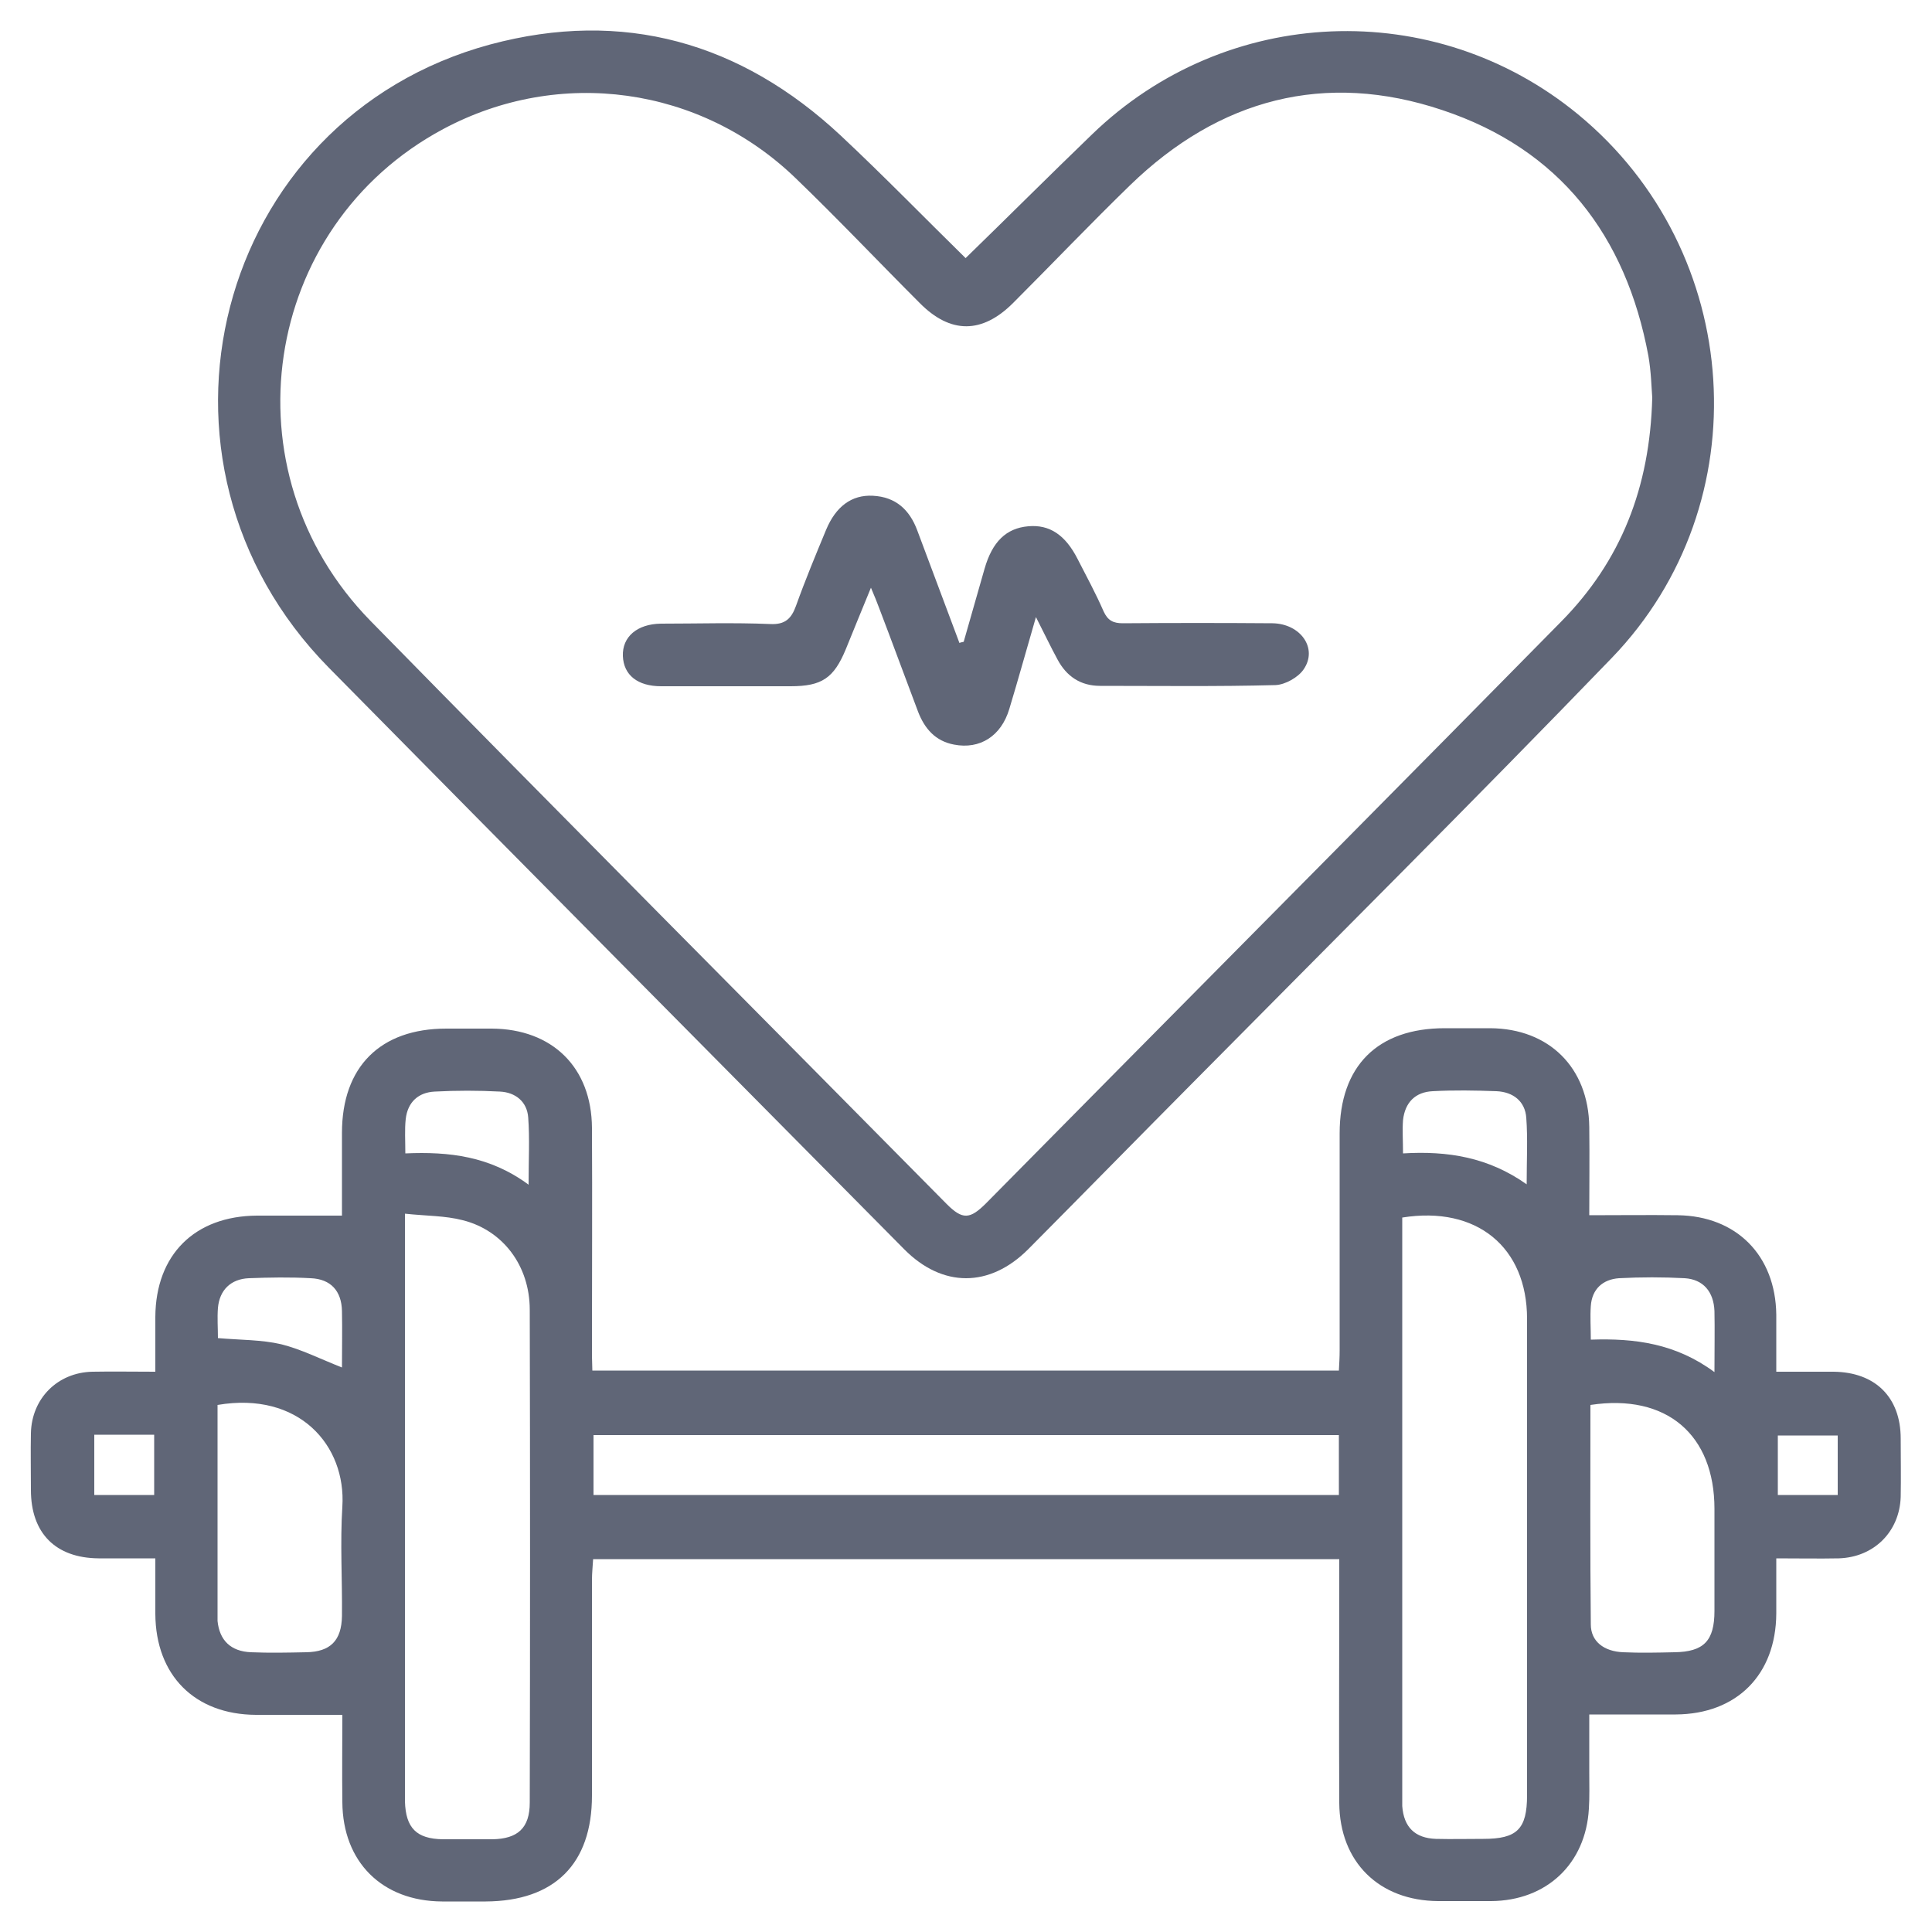 <svg xmlns="http://www.w3.org/2000/svg" xmlns:xlink="http://www.w3.org/1999/xlink" id="FRAMEWORK" x="0px" y="0px" viewBox="0 0 500 500" style="enable-background:new 0 0 500 500;" xml:space="preserve"><style type="text/css">	.st0{fill:#606677;}</style><g id="JpFYgK">	<path class="st0" d="M153.3,354.7h193.2c0.1-1.8,0.2-3.5,0.2-5.2c0-18.7,0-37.5,0-56.2c0-17.4,9.8-27.2,27.2-27.2  c3.9,0,7.9,0,11.8,0c15.2,0.1,25.4,10.2,25.6,25.5c0.1,7.8,0,15.7,0,22.9c7.9,0,15.4-0.1,22.9,0c15.2,0.2,25.3,10.4,25.5,25.7  c0,4.7,0,9.4,0,14.8c5.1,0,9.9,0,14.8,0c10.8,0.1,17.4,6.6,17.4,17.3c0,5,0.1,10.1,0,15.1c-0.3,9-6.9,15.6-16,15.9  c-5.2,0.1-10.3,0-16.2,0c0,5,0,9.7,0,14.3c-0.1,15.8-10.2,26-26,26.1c-7.2,0-14.4,0-22.4,0c0,4.4,0,9.7,0,15c0,3.1,0.1,6.3-0.1,9.4  c-0.8,14.2-10.9,23.8-25.3,23.9c-4.6,0-9.1,0-13.7,0c-15.3-0.1-25.5-10.1-25.6-25.4c-0.1-19.1,0-38.1,0-57.2c0-1.9,0-3.7,0-5.9  H153.5c-0.1,1.8-0.3,3.6-0.3,5.4c0,18.6,0,37.2,0,55.8c0,17.7-9.7,27.3-27.5,27.4c-3.8,0-7.6,0-11.3,0  c-15.5-0.1-25.7-10.2-25.8-25.7c-0.1-7.7,0-15.4,0-22.6c-7.7,0-15,0-22.4,0c-15.8-0.1-25.9-10.2-26-26.1c0-4.6,0-9.1,0-14.4  c-5.1,0-9.9,0-14.7,0C14.4,403.2,8,396.8,8,385.6c0-4.9-0.1-9.8,0-14.7c0.2-9,6.9-15.7,15.9-15.9c5.2-0.1,10.4,0,16.3,0  c0-4.9,0-9.6,0-14.2c0.1-16.1,10.2-26.1,26.3-26.2c7.2,0,14.4,0,22,0c0-6.6,0-14,0-21.4c0-17.1,9.9-27,27-27c3.9,0,7.9,0,11.8,0  c15.6,0.1,25.8,10,25.9,25.7c0.1,18.9,0,37.8,0,56.7C153.2,350.4,153.2,352.3,153.3,354.7L153.3,354.7z M362.9,315.1  c0,1.7,0,3.6,0,5.4c0,47.7,0,95.4,0,143.1c0,1.3,0,2.5,0,3.8c0.4,5.5,3.3,8.3,8.7,8.5c4.1,0.1,8.2,0,12.3,0  c8.7,0,11.3-2.5,11.3-11.3c0-41.1,0-82.2,0-123.3C395.2,322.8,382.2,312,362.9,315.1L362.9,315.1z M104.8,314.1c0,2.9,0,4.7,0,6.6  c0,47.6,0,95.1,0,142.7c0,1,0,1.9,0,2.8c0.2,6.9,3,9.7,9.8,9.8c4.2,0,8.5,0,12.8,0c6.6-0.1,9.7-2.9,9.7-9.5  c0.1-42.5,0.1-85,0-127.5c0-11.5-7-20.6-17.3-23.2C115.2,314.6,110.4,314.7,104.8,314.1L104.8,314.1z M346.5,371.4H153.6v15.5  h192.9V371.4z M56.3,363.6c0,17.6,0,35.1,0,52.6c0,1.1,0,2.2,0,3.3c0.5,5,3.4,7.9,8.7,8.1c4.7,0.2,9.4,0.1,14.2,0  c6.3-0.1,9.2-3,9.3-9.4c0.1-9.4-0.5-18.9,0.1-28.3C89.6,374.1,77.4,360,56.3,363.6z M411.6,363.6c0,19.1-0.1,37.9,0.1,56.8  c0,4.4,3.4,7,8.4,7.2c4.4,0.2,8.8,0.1,13.2,0c7.6-0.1,10.4-2.9,10.4-10.7c0-8.8,0-17.6,0-26.4C443.7,371.3,431.3,360.6,411.6,363.6  z M136.8,306.6c0-6.5,0.3-12-0.1-17.4c-0.3-4.1-3.3-6.5-7.3-6.7c-5.6-0.3-11.3-0.3-16.9,0c-4.2,0.2-7,2.7-7.5,7.1  c-0.3,2.7-0.1,5.6-0.1,8.9C116.2,298,126.8,299.2,136.8,306.6L136.8,306.6z M363.1,298.5c11.6-0.7,22.1,1,32,8  c0-6.3,0.3-11.8-0.1-17.2c-0.3-4.3-3.4-6.7-7.7-6.9c-5.5-0.2-11-0.3-16.5,0c-4.5,0.2-7.2,2.9-7.7,7.5  C362.9,292.5,363.1,295.2,363.1,298.5L363.1,298.5z M443.7,355.1c0-6.1,0.1-11,0-15.8c-0.2-5-2.9-8.2-7.7-8.5  c-5.6-0.3-11.3-0.3-17,0c-4.2,0.3-7,2.8-7.3,7.2c-0.2,2.8,0,5.5,0,8.7C423.1,346.3,433.7,347.7,443.7,355.1L443.7,355.1z   M88.5,353.9c0-4.9,0.1-9.7,0-14.6c-0.1-5.2-2.9-8.3-8.1-8.5c-5.3-0.3-10.7-0.2-16,0c-4.7,0.2-7.6,3.1-8,7.7c-0.2,2.6,0,5.2,0,7.8  c5.8,0.5,11.3,0.4,16.4,1.6C78,349.2,82.9,351.7,88.5,353.9L88.5,353.9z M24.4,371.3v15.6h15.5v-15.6H24.4z M460.1,386.9h15.5  v-15.4h-15.5V386.9z"></path>	<path class="st0" d="M249.9,66.8c10.9-10.6,21.7-21.4,32.7-32C317.3,1.2,371.2-1,408.4,29.6c43,35.4,47.4,100.6,8.7,140.7  c-35.8,37.1-72.3,73.4-108.5,110c-14.2,14.3-28.3,28.7-42.5,43c-10,10-22.2,10-32.1,0c-49.7-50.2-99.4-100.3-148.9-150.5  c-52.5-53.3-29.6-142,41.8-161.3c34.3-9.2,64.8-0.6,90.7,23.6C228.7,45.5,239.2,56.3,249.9,66.8L249.9,66.8z M427.6,102.9  c-0.2-2.7-0.3-6.8-1-10.8c-5.8-31.2-23-53.5-53.3-63.6c-30.4-10.2-57.8-2.9-80.8,19.4c-10.3,10-20.2,20.4-30.3,30.5  c-8,8-16.2,8.1-24.2,0c-10.7-10.7-21.1-21.7-32-32.2c-24.7-23.9-61.2-28.9-91.3-12.8C67.6,58.6,58,122,95.9,160.7  c49.5,50.5,99.4,100.6,149.1,150.9c4.1,4.1,6,4,10.2-0.2c11.4-11.5,22.8-23.1,34.2-34.6c38.2-38.6,76.5-77.2,114.6-115.9  C419.5,145.2,427,126.2,427.6,102.9L427.6,102.9z"></path>	<path class="st0" d="M249.4,166.1c1.8-6.3,3.6-12.6,5.4-18.9c2-7,5.6-10.5,11.3-11c5.5-0.5,9.6,2.2,12.8,8.5  c2.3,4.5,4.7,8.9,6.7,13.5c1.1,2.4,2.5,3.1,5,3.1c12.9-0.1,25.8-0.1,38.7,0c7.3,0.1,11.8,6.5,8.1,11.9c-1.4,2.1-4.8,4-7.3,4.1  c-15.1,0.4-30.2,0.2-45.4,0.2c-5.1,0-8.7-2.5-11-6.8c-1.8-3.3-3.4-6.7-5.6-11c-2.5,8.6-4.6,16.2-6.9,23.8c-2.1,7-7.6,10.5-14.3,9.2  c-4.8-0.9-7.6-4.1-9.3-8.5c-3.4-9-6.7-18-10.1-26.9c-0.5-1.4-1.1-2.8-2.1-5.2c-2.4,5.9-4.5,10.9-6.5,15.9  c-3.1,7.5-6.2,9.6-14.3,9.6c-11.2,0-22.4,0-33.5,0c-6.1,0-9.7-2.9-9.9-7.8c-0.2-5,3.7-8.3,9.8-8.4c9.4,0,18.9-0.3,28.3,0.1  c3.9,0.2,5.5-1.4,6.7-4.7c2.4-6.7,5.1-13.2,7.8-19.7c2.5-6,6.6-9.1,12.1-8.8c5.9,0.3,9.5,3.6,11.5,9c3.6,9.7,7.3,19.4,10.9,29.1  C248.7,166.2,249.1,166.2,249.4,166.1L249.4,166.1z"></path></g></svg>